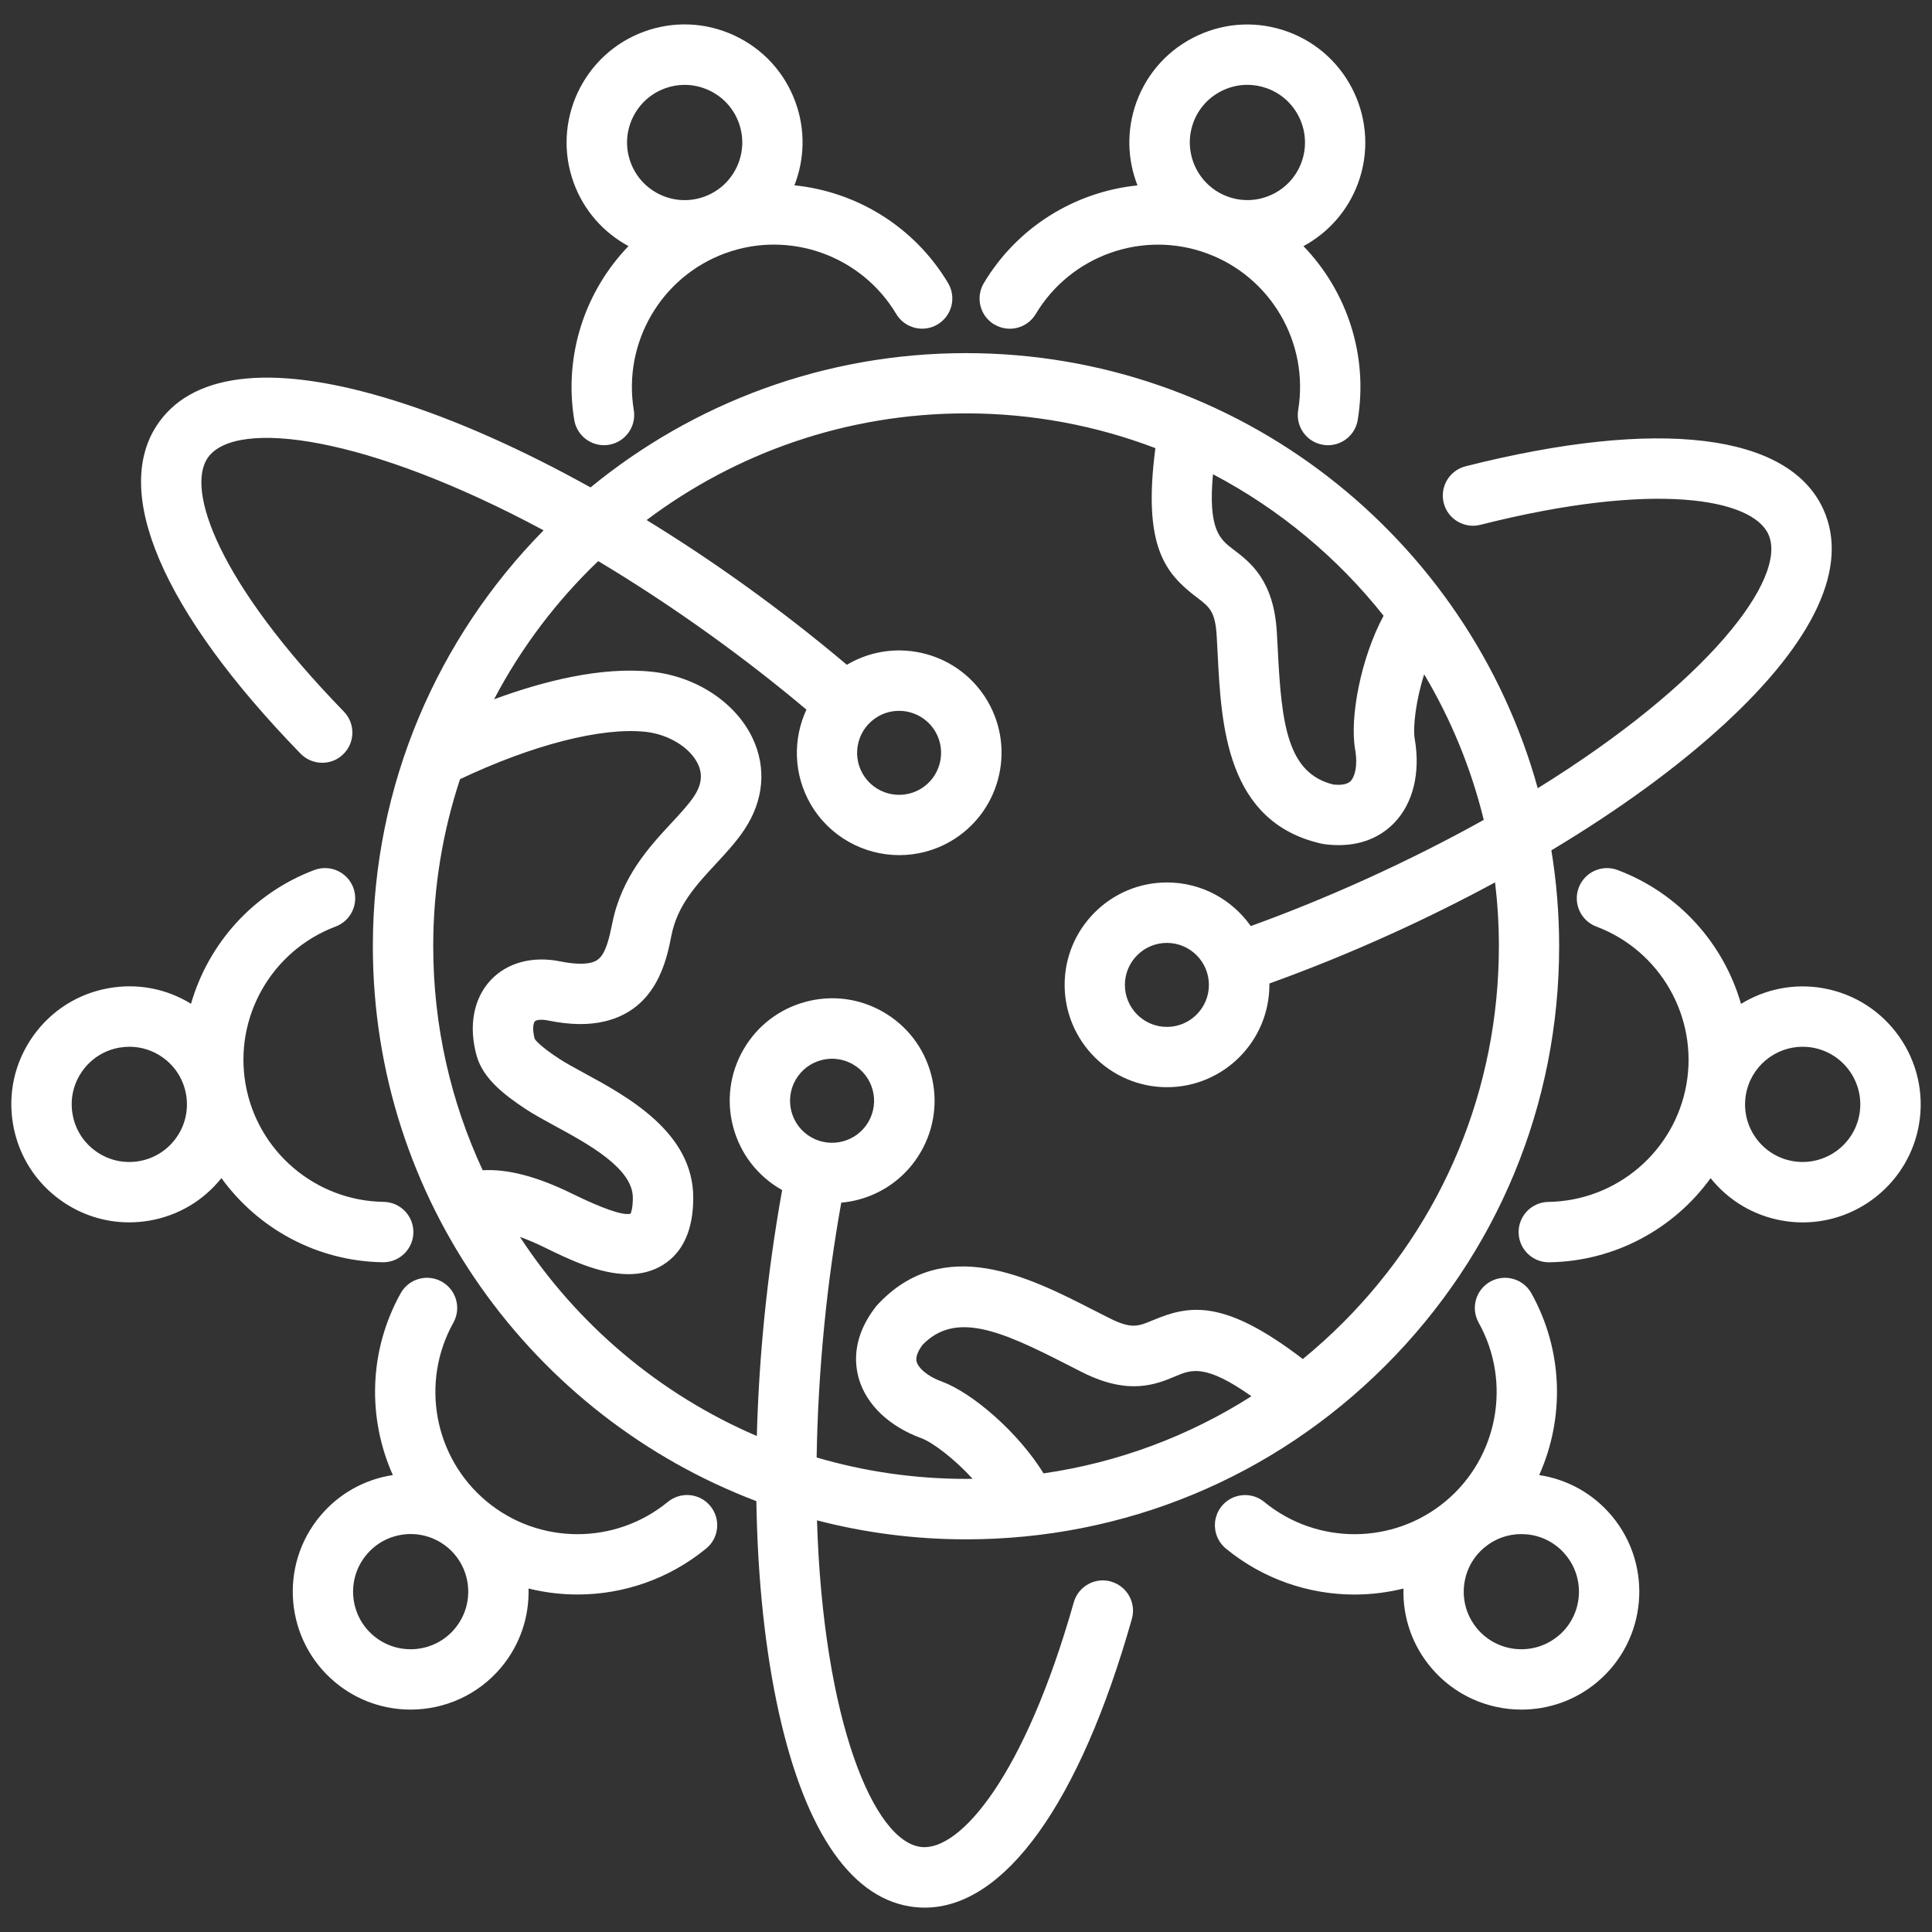 <?xml version="1.0" encoding="UTF-8"?>
<svg id="Layer_1" xmlns="http://www.w3.org/2000/svg" version="1.1" viewBox="0 0 512 512">
  <rect x="0" y="0" width="512" height="512" fill="#333333" stroke="none"/>
  <!-- Generator: Adobe Illustrator 29.8.1, SVG Export Plug-In . SVG Version: 2.1.1 Build 2)  -->
  <defs>
    <style>
      .st0 {
        fill: #fff;
      }
    </style>
  </defs>
  <path class="st0" d="M294.44,419.12c-4.25-1.2-8.67,1.27-9.88,5.52-13.03,46.01-30.06,65.86-40.34,64.84-12.63-1.25-26.07-33.48-27.71-86.57,12.62,3.28,25.86,5.03,39.49,5.03,41.98,0,81.46-16.35,111.15-46.04s46.04-69.16,46.04-111.15c0-8.65-.71-17.13-2.06-25.4,17.78-10.66,33.4-22.01,45.76-33.38,24.07-22.14,33.17-41.84,26.33-56.97-9.14-20.19-43.7-24.36-94.82-11.43-4.28,1.08-6.88,5.43-5.8,9.72,1.08,4.28,5.44,6.88,9.72,5.79,46.35-11.72,72.06-6.91,76.32,2.52,5.23,11.56-15.96,39.32-61.12,67.29-18.38-66.41-79.34-115.31-151.52-115.31-37.72,0-72.38,13.36-99.5,35.59-18.14-10.09-35.81-17.96-51.86-22.98-31.21-9.77-52.82-7.81-62.5,5.69-12.92,18.01.75,50.02,37.51,87.84,1.57,1.61,3.65,2.42,5.74,2.42s4.02-.75,5.57-2.26c3.17-3.08,3.24-8.15.16-11.31-33.33-34.29-42.01-58.95-35.98-67.36,7.4-10.32,42.08-5.83,88.92,19.33-27.96,28.39-45.25,67.33-45.25,110.23,0,67.12,42.29,124.54,101.63,147.04.34,20.73,2.36,39.94,6.03,56.33,7.14,31.91,19.65,49.65,36.18,51.28.81.08,1.61.12,2.41.12,21.16,0,41.06-27.64,54.9-76.52,1.2-4.25-1.27-8.67-5.52-9.88h0ZM249.61,366.13c-4.27-1.57-6.27-3.79-6.68-5.21-.41-1.42.56-3.17,1.52-4.48,8.66-9,20.65-3.87,37.89,4.95,1.55.79,3.08,1.58,4.58,2.33,12.33,6.16,19.51,3.14,24.75.94,3.99-1.68,7.8-3.27,19.97,5.36-16.69,10.63-35.39,17.59-55.09,20.44-6.67-10.85-18.86-21.36-26.95-24.33h0ZM366.67,163.17c-6.03,11.19-9.02,26.95-7.55,35.42.78,4.48-.15,7.32-1.17,8.39-1.03,1.06-3.03,1.1-4.64.92-12.12-3-13.68-15.95-14.66-35.29-.09-1.74-.17-3.46-.28-5.13-.83-13.76-7.03-18.46-11.56-21.9-3.44-2.61-6.72-5.12-5.36-19.9,17.57,9.23,32.97,22.06,45.21,37.49h0ZM121.93,206.48c19.25-9.11,37.45-13.78,49.14-12.54,6.11.65,11.83,4.16,13.9,8.55,1.29,2.72.96,5.5-1.01,8.49-1.42,2.16-3.62,4.53-5.95,7.04-5.95,6.41-13.35,14.38-15.79,26.85-1.56,7.94-3.06,9.63-5.64,10.25-1.35.32-3.86.53-8.12-.34-7.37-1.49-14.1.33-18.45,5-4.54,4.88-5.88,12.17-3.69,20.02,1.68,6,7.27,10.34,13.05,14.15,2.21,1.45,4.9,2.91,7.74,4.46,8.69,4.72,20.6,11.19,20.6,19,0,2.65-.43,3.85-.61,4.24-2.03.51-7.29-1.3-15.64-5.39-9.18-4.49-16.95-6.52-23.54-6.13-8.41-18.06-13.11-38.18-13.11-59.38,0-15.46,2.5-30.34,7.11-44.27h0ZM137.73,327.77c1.93.68,4.14,1.61,6.69,2.86,6.09,2.98,14.38,7.04,22.12,7.04,3.21,0,6.32-.7,9.15-2.46,5.33-3.32,8.03-9.31,8.03-17.8,0-17.33-17.43-26.8-28.96-33.07-2.54-1.38-4.94-2.68-6.59-3.77-5-3.29-6.22-4.85-6.48-5.28-.77-2.91-.23-4.32.05-4.62.29-.32,1.48-.64,3.55-.22,5.81,1.18,10.73,1.25,15.04.21,13.79-3.31,16.36-16.42,17.6-22.72,1.57-8,6.55-13.37,11.82-19.05,2.67-2.88,5.43-5.85,7.59-9.13,5.07-7.7,5.82-16.27,2.11-24.12-4.47-9.46-14.94-16.37-26.67-17.62-13.43-1.43-28.87,2.51-41.85,7.3,7.18-13.67,16.53-26.04,27.6-36.62,9.47,5.66,19.34,12.11,29.5,19.4,8.93,6.41,17.55,13.11,25.68,19.96-3.59,7.75-3.49,17.06,1.09,25,5.02,8.69,14.16,13.56,23.54,13.56,4.6,0,9.26-1.17,13.52-3.63,12.96-7.48,17.41-24.11,9.93-37.06-7.48-12.96-24.11-17.41-37.06-9.93-.1.06-.2.12-.3.18-8.57-7.24-17.66-14.32-27.07-21.08-8.62-6.19-17.33-11.96-26-17.28,23.61-17.75,52.93-28.27,84.67-28.27,17.66,0,34.56,3.27,50.16,9.21-3.43,26.15,2.68,33.24,10.97,39.54,3.35,2.54,4.88,3.71,5.27,10.13.1,1.62.18,3.28.27,4.97.95,18.74,2.24,44.41,27.42,50.16.23.05.46.09.69.13,1.4.19,2.72.28,3.97.28,7.34,0,11.99-3.08,14.71-5.9,5.01-5.18,6.98-13.29,5.43-22.24-.54-3.12.32-10.27,2.5-17.13,7.06,11.85,12.43,24.82,15.79,38.58-9.66,5.38-20.2,10.72-31.62,15.88-10.02,4.53-20.14,8.65-30.12,12.26-4.91-6.98-13.03-11.56-22.2-11.56-14.96,0-27.13,12.17-27.13,27.13s12.17,27.13,27.13,27.13,27.13-12.17,27.13-27.13c0-.12,0-.23,0-.35,10.55-3.8,21.22-8.13,31.79-12.91,9.69-4.38,19.06-9.04,28.02-13.89.66,5.54,1.01,11.17,1.01,16.88,0,37.71-14.69,73.17-41.35,99.84-3.4,3.4-6.94,6.6-10.61,9.6-20.94-16.06-30.14-14.31-39.74-10.28-3.88,1.63-5.65,2.37-11.4-.5-1.45-.73-2.93-1.48-4.44-2.25-16.71-8.55-39.58-20.27-57.16-1.33-.16.17-.31.35-.45.53-5.99,7.71-5.74,14.58-4.48,18.98,1.99,6.93,8.02,12.69,16.55,15.82,2.98,1.09,8.75,5.43,13.61,10.77-.57,0-1.14.02-1.71.02-13.75,0-27.04-1.98-39.62-5.67.17-11.06.82-22.85,2.05-35.32,1.08-10.95,2.6-21.75,4.47-32.21,1.54-.14,3.08-.4,4.61-.81,7-1.88,12.85-6.36,16.48-12.64,3.62-6.28,4.59-13.59,2.71-20.59-1.88-7-6.37-12.85-12.64-16.48-6.28-3.62-13.59-4.59-20.59-2.71-7,1.88-12.85,6.36-16.48,12.64-3.62,6.28-4.59,13.59-2.71,20.59,1.88,7,6.37,12.85,12.64,16.48.11.06.22.11.32.17-1.99,11.04-3.59,22.44-4.74,33.98-1.05,10.58-1.7,21.02-1.97,31.21-25.78-11.05-47.63-29.57-62.82-52.82h0ZM232.7,189.87c1.75-1.01,3.66-1.49,5.55-1.49,3.85,0,7.6,2,9.66,5.56,3.07,5.32,1.24,12.14-4.07,15.21-5.32,3.07-12.14,1.24-15.21-4.07-3.07-5.32-1.24-12.14,4.07-15.21ZM320.37,261.01c0,6.14-4.99,11.13-11.13,11.13s-11.13-4.99-11.13-11.13,4.99-11.13,11.13-11.13,11.13,4.99,11.13,11.13ZM214.93,301.36c-5.32-3.07-7.14-9.89-4.07-15.21,1.49-2.58,3.89-4.42,6.76-5.19.96-.26,1.93-.38,2.9-.38,1.93,0,3.83.51,5.55,1.5,2.57,1.49,4.42,3.89,5.19,6.76.77,2.87.37,5.87-1.11,8.45-3.07,5.31-9.89,7.14-15.21,4.08h0ZM166.56,65.22c-11.48,11.91-17.21,28.86-14.38,46.06.65,3.92,4.04,6.7,7.88,6.7.43,0,.87-.04,1.31-.11,4.36-.72,7.31-4.83,6.59-9.19-2.94-17.86,7.24-35.34,24.22-41.56,16.98-6.22,36.04.55,45.33,16.09,2.27,3.79,7.18,5.03,10.97,2.76,3.79-2.27,5.03-7.18,2.76-10.97-8.94-14.96-24.25-24.2-40.71-25.89,2.68-6.85,2.98-14.67.25-22.11-2.87-7.84-8.63-14.1-16.2-17.61-7.58-3.52-16.07-3.87-23.91-1-16.19,5.93-24.54,23.92-18.61,40.11,2.72,7.44,8,13.2,14.48,16.71h0ZM176.19,23.43c1.71-.63,3.49-.94,5.26-.94,2.19,0,4.37.48,6.42,1.43,3.7,1.72,6.51,4.77,7.91,8.6,2.89,7.9-1.18,16.69-9.09,19.58-3.83,1.4-7.98,1.23-11.67-.49-3.7-1.72-6.51-4.77-7.91-8.6-2.9-7.9,1.18-16.69,9.09-19.58ZM263.51,85.98c3.79,2.27,8.7,1.03,10.97-2.76,9.29-15.54,28.35-22.31,45.33-16.09,16.98,6.22,27.17,23.69,24.22,41.56-.72,4.36,2.23,8.48,6.59,9.19.44.07.88.11,1.31.11,3.85,0,7.24-2.78,7.88-6.7,2.84-17.2-2.89-34.15-14.38-46.06,6.47-3.5,11.75-9.27,14.48-16.71,5.93-16.19-2.42-34.18-18.61-40.11-7.84-2.87-16.33-2.52-23.91,1-7.58,3.52-13.33,9.77-16.2,17.61-2.72,7.44-2.43,15.25.25,22.11-16.45,1.69-31.77,10.92-40.71,25.89-2.27,3.79-1.03,8.71,2.76,10.97h0ZM316.23,32.51c1.4-3.83,4.21-6.88,7.91-8.6,2.05-.95,4.23-1.43,6.42-1.43,1.77,0,3.55.31,5.26.94,7.9,2.89,11.98,11.68,9.09,19.58-1.4,3.83-4.21,6.88-7.91,8.6-3.7,1.72-7.84,1.89-11.67.49-7.9-2.9-11.98-11.68-9.09-19.58h0ZM483.1,261.87c-7.8-1.36-15.44.32-21.71,4.17-4.58-15.9-16.39-29.33-32.7-35.47-4.13-1.56-8.75.53-10.31,4.67s.53,8.75,4.67,10.31c16.94,6.38,26.98,23.94,23.88,41.76-3.11,17.81-18.5,30.94-36.6,31.21-4.42.07-7.95,3.7-7.88,8.12.07,4.38,3.64,7.88,8,7.88h.12c17.42-.26,33.08-8.9,42.76-22.3,4.76,5.96,11.45,9.94,19.03,11.26,1.81.32,3.61.47,5.39.47,14.9,0,28.14-10.72,30.79-25.9,2.96-16.98-8.45-33.21-25.43-36.17h0ZM492.77,295.29c-1.45,8.29-9.36,13.86-17.66,12.42-4.02-.7-7.52-2.92-9.87-6.26s-3.25-7.39-2.55-11.4c1.29-7.41,7.75-12.65,15.03-12.65.87,0,1.75.07,2.63.23,8.29,1.45,13.86,9.37,12.42,17.66h0ZM407.9,390.91c6.76-15.09,6.41-32.96-2.07-48.18-2.15-3.86-7.03-5.24-10.88-3.09-3.86,2.15-5.24,7.02-3.09,10.88,8.81,15.81,5.14,35.71-8.73,47.3-13.87,11.6-34.11,11.68-48.1.2-3.41-2.8-8.46-2.3-11.26,1.11-2.8,3.42-2.3,8.46,1.11,11.26,9.9,8.12,22,12.18,34.09,12.18,4.36,0,8.71-.54,12.96-1.59-.21,7.63,2.32,14.98,7.26,20.88,6.18,7.39,15.06,11.2,24.02,11.2,7.07,0,14.19-2.38,20.02-7.26q3.89-3.25,0,0c13.23-11.06,14.99-30.81,3.94-44.04-4.94-5.9-11.72-9.71-19.26-10.85h0ZM412.96,433.52c-6.46,5.4-16.11,4.54-21.5-1.92-2.61-3.13-3.86-7.09-3.49-11.15.36-4.06,2.29-7.74,5.42-10.35,2.77-2.32,6.19-3.55,9.76-3.55.46,0,.92.02,1.39.06,4.06.36,7.74,2.29,10.35,5.42,5.4,6.46,4.54,16.11-1.92,21.5h0ZM176.98,398.02c-14,11.48-34.23,11.4-48.1-.2-13.87-11.6-17.54-31.49-8.73-47.3,2.15-3.86.77-8.73-3.09-10.88-3.86-2.15-8.73-.77-10.88,3.09-8.48,15.22-8.83,33.09-2.07,48.18-7.54,1.14-14.33,4.95-19.26,10.85-11.06,13.23-9.29,32.98,3.94,44.04,5.84,4.88,12.95,7.26,20.02,7.26,8.95,0,17.84-3.81,24.02-11.2,5.08-6.08,7.44-13.53,7.24-20.89,4.26,1.06,8.62,1.59,12.98,1.59,12.09,0,24.18-4.06,34.09-12.18,3.42-2.8,3.91-7.84,1.11-11.26-2.8-3.42-7.84-3.91-11.26-1.11h0ZM120.54,431.6c-5.4,6.46-15.04,7.32-21.5,1.92-6.46-5.4-7.32-15.05-1.92-21.5,2.61-3.13,6.29-5.05,10.35-5.42,4.05-.36,8.02.88,11.15,3.49,6.46,5.4,7.32,15.04,1.92,21.5ZM101.43,334.51h.12c4.36,0,7.93-3.5,8-7.88.07-4.42-3.46-8.05-7.88-8.12-18.1-.27-33.49-13.4-36.6-31.21-3.1-17.81,6.94-35.38,23.88-41.76,4.14-1.56,6.22-6.17,4.67-10.31s-6.18-6.22-10.31-4.67c-16.31,6.14-28.11,19.57-32.69,35.45-6.5-4-14.14-5.48-21.72-4.15-8.23,1.43-15.4,5.99-20.21,12.82-4.8,6.83-6.66,15.12-5.22,23.35s5.99,15.4,12.82,20.21c5.33,3.74,11.54,5.7,17.92,5.7,1.8,0,3.62-.16,5.44-.47,7.58-1.32,14.27-5.3,19.03-11.26,9.69,13.4,25.34,22.04,42.76,22.3h0ZM46.76,301.45c-2.35,3.33-5.85,5.56-9.87,6.26-4.01.7-8.06-.2-11.4-2.55-3.34-2.35-5.56-5.85-6.26-9.87-.7-4.02.21-8.07,2.55-11.4,2.35-3.33,5.85-5.56,9.87-6.26.89-.15,1.77-.23,2.65-.23,3.11,0,6.15.95,8.75,2.78,3.34,2.35,5.56,5.85,6.26,9.87s-.21,8.07-2.55,11.4h0Z"/>
</svg>